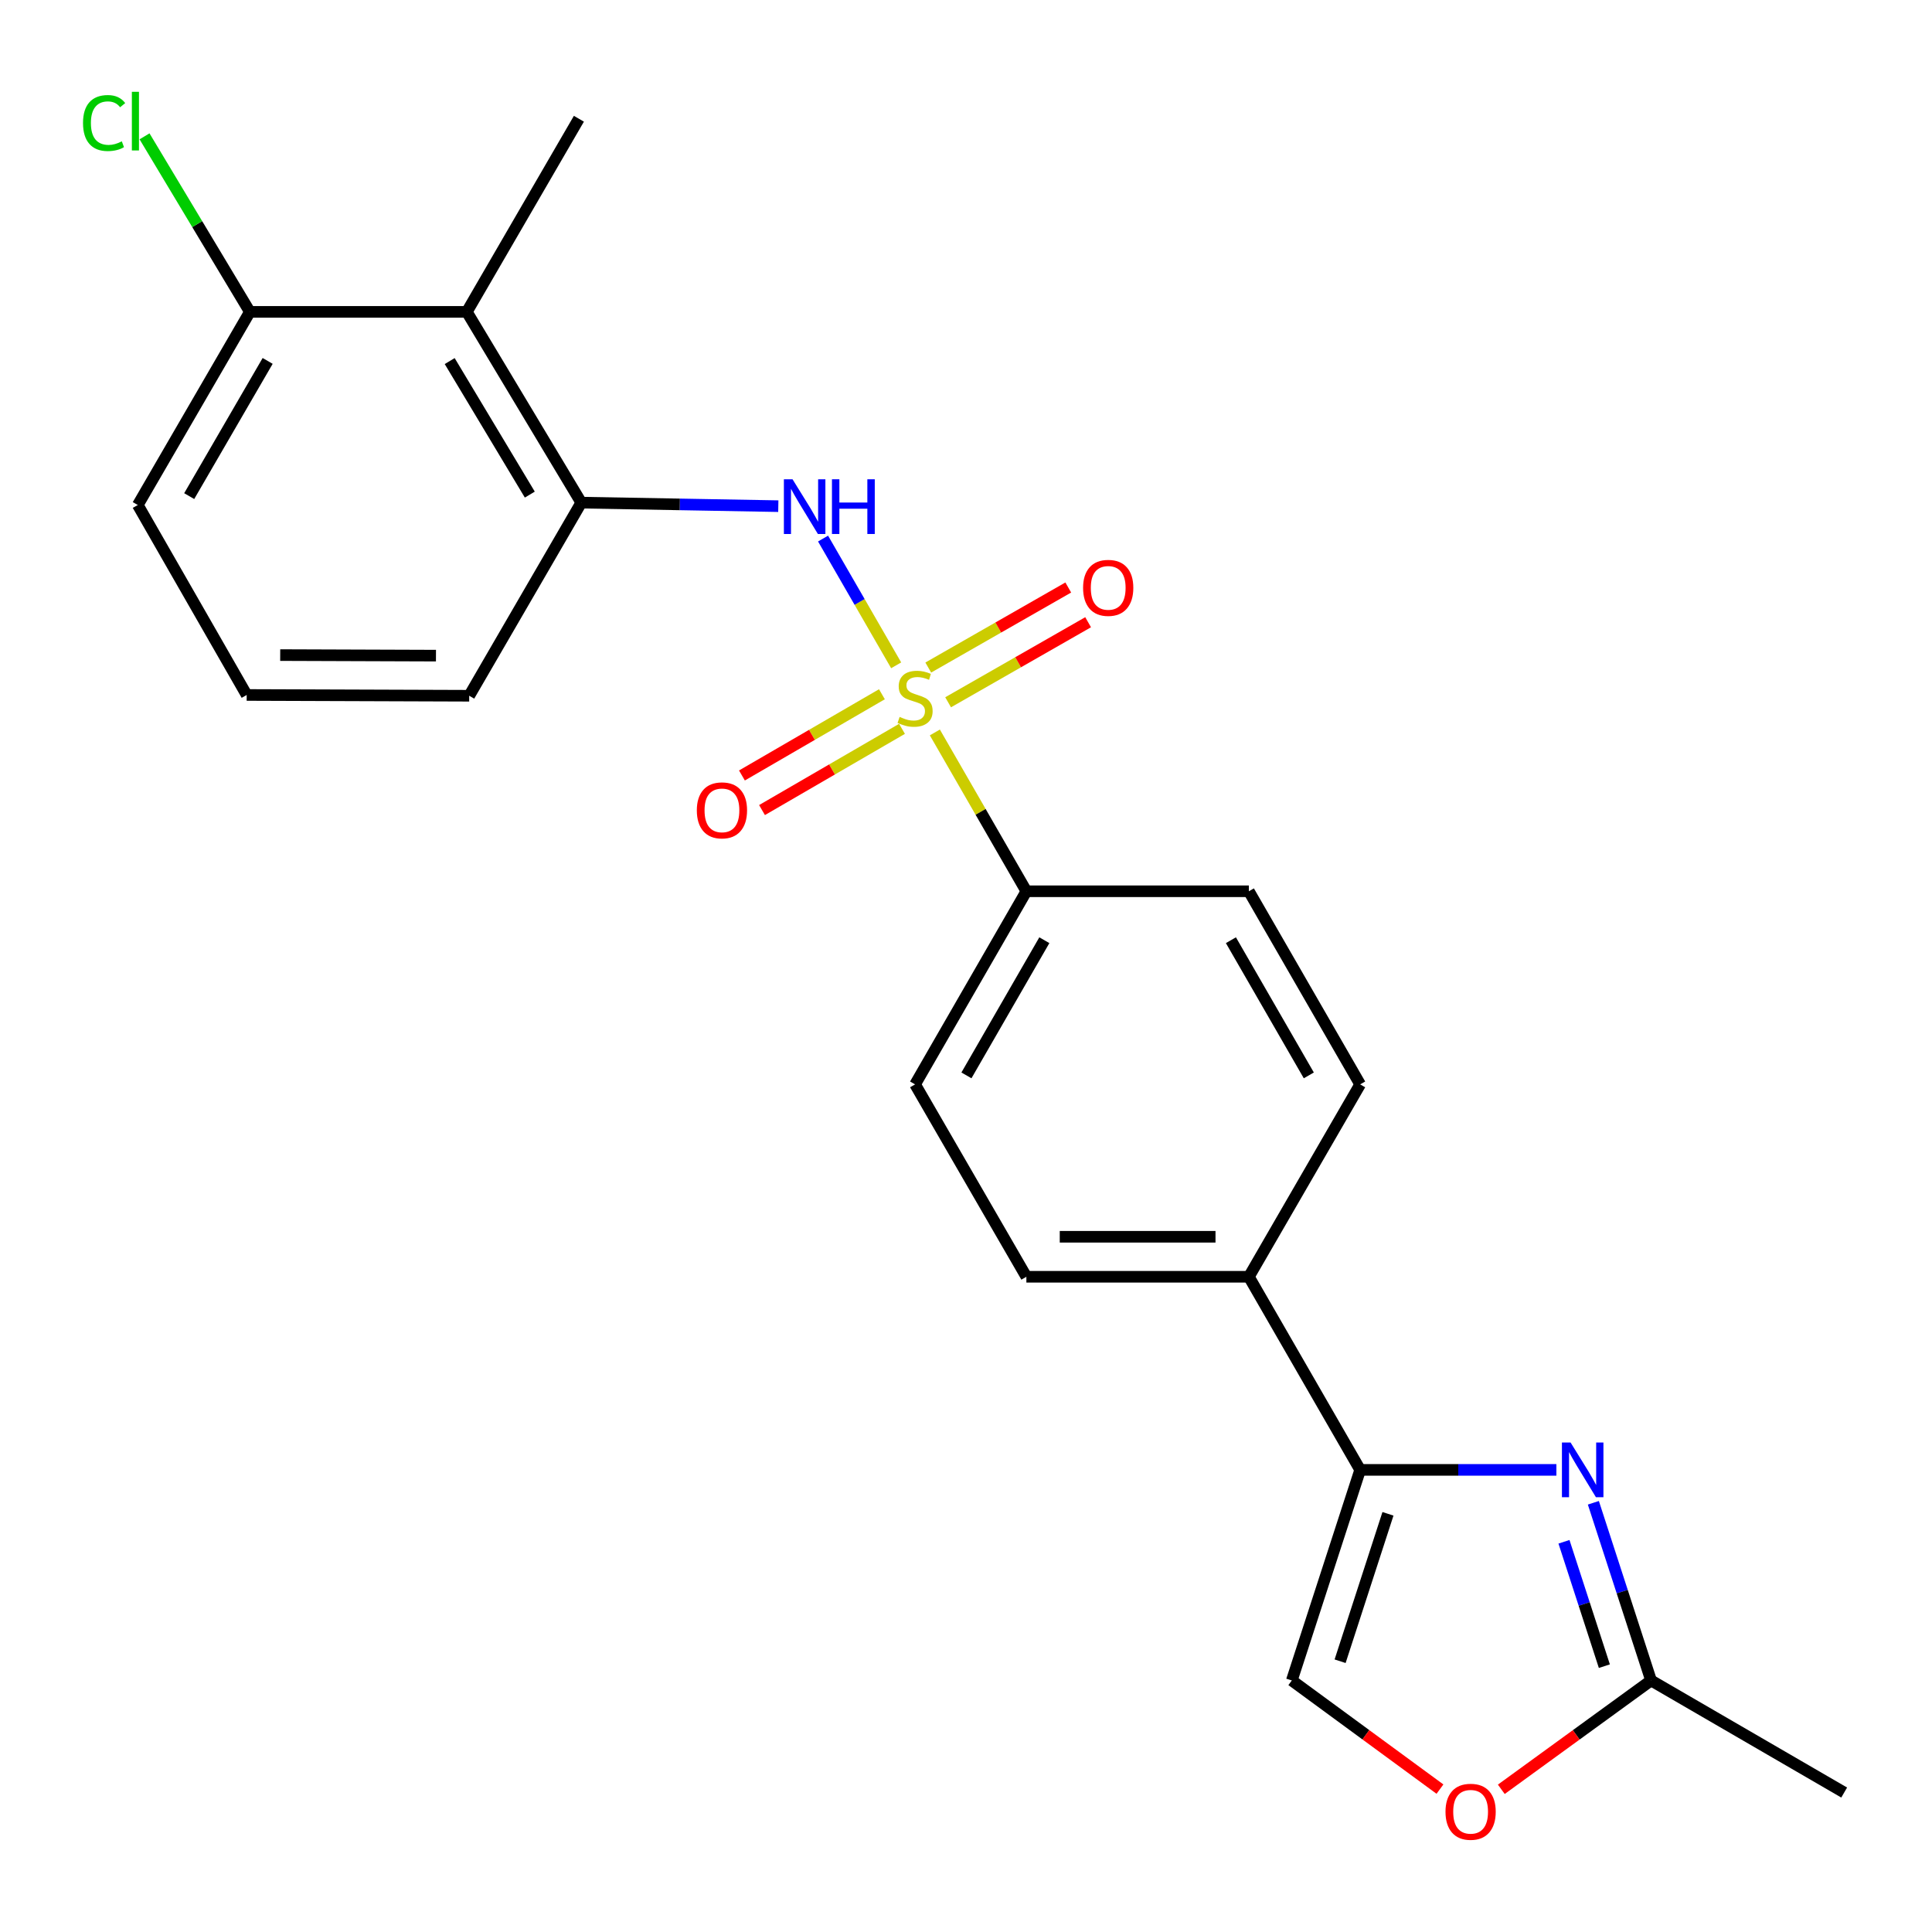 <?xml version='1.0' encoding='iso-8859-1'?>
<svg version='1.1' baseProfile='full'
              xmlns='http://www.w3.org/2000/svg'
                      xmlns:rdkit='http://www.rdkit.org/xml'
                      xmlns:xlink='http://www.w3.org/1999/xlink'
                  xml:space='preserve'
width='1000px' height='1000px' viewBox='0 0 1000 1000'>
<!-- END OF HEADER -->
<rect style='opacity:1.0;fill:#FFFFFF;stroke:none' width='1000' height='1000' x='0' y='0'> </rect>
<path class='bond-1' d='M 463.853,344.369 L 444.933,311.565' style='fill:none;fill-rule:evenodd;stroke:#CCCC00;stroke-width:6px;stroke-linecap:butt;stroke-linejoin:miter;stroke-opacity:1' />
<path class='bond-1' d='M 444.933,311.565 L 426.013,278.762' style='fill:none;fill-rule:evenodd;stroke:#0000FF;stroke-width:6px;stroke-linecap:butt;stroke-linejoin:miter;stroke-opacity:1' />
<path class='bond-7' d='M 483.883,379.114 L 507.567,420.216' style='fill:none;fill-rule:evenodd;stroke:#CCCC00;stroke-width:6px;stroke-linecap:butt;stroke-linejoin:miter;stroke-opacity:1' />
<path class='bond-7' d='M 507.567,420.216 L 531.252,461.318' style='fill:none;fill-rule:evenodd;stroke:#000000;stroke-width:6px;stroke-linecap:butt;stroke-linejoin:miter;stroke-opacity:1' />
<path class='bond-9' d='M 456.482,359.341 L 420.254,380.362' style='fill:none;fill-rule:evenodd;stroke:#CCCC00;stroke-width:6px;stroke-linecap:butt;stroke-linejoin:miter;stroke-opacity:1' />
<path class='bond-9' d='M 420.254,380.362 L 384.026,401.383' style='fill:none;fill-rule:evenodd;stroke:#FF0000;stroke-width:6px;stroke-linecap:butt;stroke-linejoin:miter;stroke-opacity:1' />
<path class='bond-9' d='M 466.873,377.249 L 430.645,398.27' style='fill:none;fill-rule:evenodd;stroke:#CCCC00;stroke-width:6px;stroke-linecap:butt;stroke-linejoin:miter;stroke-opacity:1' />
<path class='bond-9' d='M 430.645,398.27 L 394.417,419.291' style='fill:none;fill-rule:evenodd;stroke:#FF0000;stroke-width:6px;stroke-linecap:butt;stroke-linejoin:miter;stroke-opacity:1' />
<path class='bond-10' d='M 490.744,363.498 L 526.976,342.78' style='fill:none;fill-rule:evenodd;stroke:#CCCC00;stroke-width:6px;stroke-linecap:butt;stroke-linejoin:miter;stroke-opacity:1' />
<path class='bond-10' d='M 526.976,342.78 L 563.209,322.063' style='fill:none;fill-rule:evenodd;stroke:#FF0000;stroke-width:6px;stroke-linecap:butt;stroke-linejoin:miter;stroke-opacity:1' />
<path class='bond-10' d='M 480.467,345.524 L 516.699,324.807' style='fill:none;fill-rule:evenodd;stroke:#CCCC00;stroke-width:6px;stroke-linecap:butt;stroke-linejoin:miter;stroke-opacity:1' />
<path class='bond-10' d='M 516.699,324.807 L 552.931,304.089' style='fill:none;fill-rule:evenodd;stroke:#FF0000;stroke-width:6px;stroke-linecap:butt;stroke-linejoin:miter;stroke-opacity:1' />
<path class='bond-0' d='M 805.576,760.81 L 754.798,760.81' style='fill:none;fill-rule:evenodd;stroke:#0000FF;stroke-width:6px;stroke-linecap:butt;stroke-linejoin:miter;stroke-opacity:1' />
<path class='bond-0' d='M 754.798,760.81 L 704.02,760.81' style='fill:none;fill-rule:evenodd;stroke:#000000;stroke-width:6px;stroke-linecap:butt;stroke-linejoin:miter;stroke-opacity:1' />
<path class='bond-4' d='M 824.723,777.835 L 839.656,823.821' style='fill:none;fill-rule:evenodd;stroke:#0000FF;stroke-width:6px;stroke-linecap:butt;stroke-linejoin:miter;stroke-opacity:1' />
<path class='bond-4' d='M 839.656,823.821 L 854.588,869.808' style='fill:none;fill-rule:evenodd;stroke:#000000;stroke-width:6px;stroke-linecap:butt;stroke-linejoin:miter;stroke-opacity:1' />
<path class='bond-4' d='M 809.511,798.025 L 819.963,830.216' style='fill:none;fill-rule:evenodd;stroke:#0000FF;stroke-width:6px;stroke-linecap:butt;stroke-linejoin:miter;stroke-opacity:1' />
<path class='bond-4' d='M 819.963,830.216 L 830.416,862.406' style='fill:none;fill-rule:evenodd;stroke:#000000;stroke-width:6px;stroke-linecap:butt;stroke-linejoin:miter;stroke-opacity:1' />
<path class='bond-3' d='M 402.848,261.988 L 351.858,261.075' style='fill:none;fill-rule:evenodd;stroke:#0000FF;stroke-width:6px;stroke-linecap:butt;stroke-linejoin:miter;stroke-opacity:1' />
<path class='bond-3' d='M 351.858,261.075 L 300.867,260.161' style='fill:none;fill-rule:evenodd;stroke:#000000;stroke-width:6px;stroke-linecap:butt;stroke-linejoin:miter;stroke-opacity:1' />
<path class='bond-2' d='M 704.02,760.81 L 646.415,660.853' style='fill:none;fill-rule:evenodd;stroke:#000000;stroke-width:6px;stroke-linecap:butt;stroke-linejoin:miter;stroke-opacity:1' />
<path class='bond-6' d='M 704.02,760.81 L 668.638,869.808' style='fill:none;fill-rule:evenodd;stroke:#000000;stroke-width:6px;stroke-linecap:butt;stroke-linejoin:miter;stroke-opacity:1' />
<path class='bond-6' d='M 718.406,783.552 L 693.638,859.851' style='fill:none;fill-rule:evenodd;stroke:#000000;stroke-width:6px;stroke-linecap:butt;stroke-linejoin:miter;stroke-opacity:1' />
<path class='bond-5' d='M 300.867,260.161 L 241.629,161.423' style='fill:none;fill-rule:evenodd;stroke:#000000;stroke-width:6px;stroke-linecap:butt;stroke-linejoin:miter;stroke-opacity:1' />
<path class='bond-5' d='M 274.227,256.002 L 232.76,186.886' style='fill:none;fill-rule:evenodd;stroke:#000000;stroke-width:6px;stroke-linecap:butt;stroke-linejoin:miter;stroke-opacity:1' />
<path class='bond-18' d='M 300.867,260.161 L 242.86,360.118' style='fill:none;fill-rule:evenodd;stroke:#000000;stroke-width:6px;stroke-linecap:butt;stroke-linejoin:miter;stroke-opacity:1' />
<path class='bond-20' d='M 854.588,869.808 L 954.545,927.815' style='fill:none;fill-rule:evenodd;stroke:#000000;stroke-width:6px;stroke-linecap:butt;stroke-linejoin:miter;stroke-opacity:1' />
<path class='bond-25' d='M 854.588,869.808 L 815.831,897.974' style='fill:none;fill-rule:evenodd;stroke:#000000;stroke-width:6px;stroke-linecap:butt;stroke-linejoin:miter;stroke-opacity:1' />
<path class='bond-25' d='M 815.831,897.974 L 777.074,926.139' style='fill:none;fill-rule:evenodd;stroke:#FF0000;stroke-width:6px;stroke-linecap:butt;stroke-linejoin:miter;stroke-opacity:1' />
<path class='bond-12' d='M 241.629,161.423 L 129.33,161.423' style='fill:none;fill-rule:evenodd;stroke:#000000;stroke-width:6px;stroke-linecap:butt;stroke-linejoin:miter;stroke-opacity:1' />
<path class='bond-19' d='M 241.629,161.423 L 299.636,61.466' style='fill:none;fill-rule:evenodd;stroke:#000000;stroke-width:6px;stroke-linecap:butt;stroke-linejoin:miter;stroke-opacity:1' />
<path class='bond-8' d='M 668.638,869.808 L 706.978,897.927' style='fill:none;fill-rule:evenodd;stroke:#000000;stroke-width:6px;stroke-linecap:butt;stroke-linejoin:miter;stroke-opacity:1' />
<path class='bond-8' d='M 706.978,897.927 L 745.318,926.046' style='fill:none;fill-rule:evenodd;stroke:#FF0000;stroke-width:6px;stroke-linecap:butt;stroke-linejoin:miter;stroke-opacity:1' />
<path class='bond-13' d='M 531.252,461.318 L 473.647,561.275' style='fill:none;fill-rule:evenodd;stroke:#000000;stroke-width:6px;stroke-linecap:butt;stroke-linejoin:miter;stroke-opacity:1' />
<path class='bond-13' d='M 540.55,486.65 L 500.226,556.62' style='fill:none;fill-rule:evenodd;stroke:#000000;stroke-width:6px;stroke-linecap:butt;stroke-linejoin:miter;stroke-opacity:1' />
<path class='bond-14' d='M 531.252,461.318 L 646.415,461.318' style='fill:none;fill-rule:evenodd;stroke:#000000;stroke-width:6px;stroke-linecap:butt;stroke-linejoin:miter;stroke-opacity:1' />
<path class='bond-11' d='M 646.415,660.853 L 704.02,561.275' style='fill:none;fill-rule:evenodd;stroke:#000000;stroke-width:6px;stroke-linecap:butt;stroke-linejoin:miter;stroke-opacity:1' />
<path class='bond-23' d='M 646.415,660.853 L 531.252,660.853' style='fill:none;fill-rule:evenodd;stroke:#000000;stroke-width:6px;stroke-linecap:butt;stroke-linejoin:miter;stroke-opacity:1' />
<path class='bond-23' d='M 629.141,640.148 L 548.526,640.148' style='fill:none;fill-rule:evenodd;stroke:#000000;stroke-width:6px;stroke-linecap:butt;stroke-linejoin:miter;stroke-opacity:1' />
<path class='bond-17' d='M 129.33,161.423 L 102.07,115.992' style='fill:none;fill-rule:evenodd;stroke:#000000;stroke-width:6px;stroke-linecap:butt;stroke-linejoin:miter;stroke-opacity:1' />
<path class='bond-17' d='M 102.07,115.992 L 74.81,70.561' style='fill:none;fill-rule:evenodd;stroke:#00CC00;stroke-width:6px;stroke-linecap:butt;stroke-linejoin:miter;stroke-opacity:1' />
<path class='bond-24' d='M 129.33,161.423 L 71.322,261.392' style='fill:none;fill-rule:evenodd;stroke:#000000;stroke-width:6px;stroke-linecap:butt;stroke-linejoin:miter;stroke-opacity:1' />
<path class='bond-24' d='M 138.537,186.81 L 97.931,256.788' style='fill:none;fill-rule:evenodd;stroke:#000000;stroke-width:6px;stroke-linecap:butt;stroke-linejoin:miter;stroke-opacity:1' />
<path class='bond-15' d='M 473.647,561.275 L 531.252,660.853' style='fill:none;fill-rule:evenodd;stroke:#000000;stroke-width:6px;stroke-linecap:butt;stroke-linejoin:miter;stroke-opacity:1' />
<path class='bond-16' d='M 646.415,461.318 L 704.02,561.275' style='fill:none;fill-rule:evenodd;stroke:#000000;stroke-width:6px;stroke-linecap:butt;stroke-linejoin:miter;stroke-opacity:1' />
<path class='bond-16' d='M 637.117,486.65 L 677.44,556.62' style='fill:none;fill-rule:evenodd;stroke:#000000;stroke-width:6px;stroke-linecap:butt;stroke-linejoin:miter;stroke-opacity:1' />
<path class='bond-21' d='M 242.86,360.118 L 127.685,359.716' style='fill:none;fill-rule:evenodd;stroke:#000000;stroke-width:6px;stroke-linecap:butt;stroke-linejoin:miter;stroke-opacity:1' />
<path class='bond-21' d='M 225.656,339.354 L 145.033,339.072' style='fill:none;fill-rule:evenodd;stroke:#000000;stroke-width:6px;stroke-linecap:butt;stroke-linejoin:miter;stroke-opacity:1' />
<path class='bond-22' d='M 127.685,359.716 L 71.322,261.392' style='fill:none;fill-rule:evenodd;stroke:#000000;stroke-width:6px;stroke-linecap:butt;stroke-linejoin:miter;stroke-opacity:1' />
<path  class='atom-0' d='M 465.647 371.069
Q 465.967 371.189, 467.287 371.749
Q 468.607 372.309, 470.047 372.669
Q 471.527 372.989, 472.967 372.989
Q 475.647 372.989, 477.207 371.709
Q 478.767 370.389, 478.767 368.109
Q 478.767 366.549, 477.967 365.589
Q 477.207 364.629, 476.007 364.109
Q 474.807 363.589, 472.807 362.989
Q 470.287 362.229, 468.767 361.509
Q 467.287 360.789, 466.207 359.269
Q 465.167 357.749, 465.167 355.189
Q 465.167 351.629, 467.567 349.429
Q 470.007 347.229, 474.807 347.229
Q 478.087 347.229, 481.807 348.789
L 480.887 351.869
Q 477.487 350.469, 474.927 350.469
Q 472.167 350.469, 470.647 351.629
Q 469.127 352.749, 469.167 354.709
Q 469.167 356.229, 469.927 357.149
Q 470.727 358.069, 471.847 358.589
Q 473.007 359.109, 474.927 359.709
Q 477.487 360.509, 479.007 361.309
Q 480.527 362.109, 481.607 363.749
Q 482.727 365.349, 482.727 368.109
Q 482.727 372.029, 480.087 374.149
Q 477.487 376.229, 473.127 376.229
Q 470.607 376.229, 468.687 375.669
Q 466.807 375.149, 464.567 374.229
L 465.647 371.069
' fill='#CCCC00'/>
<path  class='atom-1' d='M 812.935 746.65
L 822.215 761.65
Q 823.135 763.13, 824.615 765.81
Q 826.095 768.49, 826.175 768.65
L 826.175 746.65
L 829.935 746.65
L 829.935 774.97
L 826.055 774.97
L 816.095 758.57
Q 814.935 756.65, 813.695 754.45
Q 812.495 752.25, 812.135 751.57
L 812.135 774.97
L 808.455 774.97
L 808.455 746.65
L 812.935 746.65
' fill='#0000FF'/>
<path  class='atom-2' d='M 410.219 248.072
L 419.499 263.072
Q 420.419 264.552, 421.899 267.232
Q 423.379 269.912, 423.459 270.072
L 423.459 248.072
L 427.219 248.072
L 427.219 276.392
L 423.339 276.392
L 413.379 259.992
Q 412.219 258.072, 410.979 255.872
Q 409.779 253.672, 409.419 252.992
L 409.419 276.392
L 405.739 276.392
L 405.739 248.072
L 410.219 248.072
' fill='#0000FF'/>
<path  class='atom-2' d='M 430.619 248.072
L 434.459 248.072
L 434.459 260.112
L 448.939 260.112
L 448.939 248.072
L 452.779 248.072
L 452.779 276.392
L 448.939 276.392
L 448.939 263.312
L 434.459 263.312
L 434.459 276.392
L 430.619 276.392
L 430.619 248.072
' fill='#0000FF'/>
<path  class='atom-9' d='M 748.188 937.764
Q 748.188 930.964, 751.548 927.164
Q 754.908 923.364, 761.188 923.364
Q 767.468 923.364, 770.828 927.164
Q 774.188 930.964, 774.188 937.764
Q 774.188 944.644, 770.788 948.564
Q 767.388 952.444, 761.188 952.444
Q 754.948 952.444, 751.548 948.564
Q 748.188 944.684, 748.188 937.764
M 761.188 949.244
Q 765.508 949.244, 767.828 946.364
Q 770.188 943.444, 770.188 937.764
Q 770.188 932.204, 767.828 929.404
Q 765.508 926.564, 761.188 926.564
Q 756.868 926.564, 754.508 929.364
Q 752.188 932.164, 752.188 937.764
Q 752.188 943.484, 754.508 946.364
Q 756.868 949.244, 761.188 949.244
' fill='#FF0000'/>
<path  class='atom-10' d='M 360.678 419.437
Q 360.678 412.637, 364.038 408.837
Q 367.398 405.037, 373.678 405.037
Q 379.958 405.037, 383.318 408.837
Q 386.678 412.637, 386.678 419.437
Q 386.678 426.317, 383.278 430.237
Q 379.878 434.117, 373.678 434.117
Q 367.438 434.117, 364.038 430.237
Q 360.678 426.357, 360.678 419.437
M 373.678 430.917
Q 377.998 430.917, 380.318 428.037
Q 382.678 425.117, 382.678 419.437
Q 382.678 413.877, 380.318 411.077
Q 377.998 408.237, 373.678 408.237
Q 369.358 408.237, 366.998 411.037
Q 364.678 413.837, 364.678 419.437
Q 364.678 425.157, 366.998 428.037
Q 369.358 430.917, 373.678 430.917
' fill='#FF0000'/>
<path  class='atom-11' d='M 560.604 304.273
Q 560.604 297.473, 563.964 293.673
Q 567.324 289.873, 573.604 289.873
Q 579.884 289.873, 583.244 293.673
Q 586.604 297.473, 586.604 304.273
Q 586.604 311.153, 583.204 315.073
Q 579.804 318.953, 573.604 318.953
Q 567.364 318.953, 563.964 315.073
Q 560.604 311.193, 560.604 304.273
M 573.604 315.753
Q 577.924 315.753, 580.244 312.873
Q 582.604 309.953, 582.604 304.273
Q 582.604 298.713, 580.244 295.913
Q 577.924 293.073, 573.604 293.073
Q 569.284 293.073, 566.924 295.873
Q 564.604 298.673, 564.604 304.273
Q 564.604 309.993, 566.924 312.873
Q 569.284 315.753, 573.604 315.753
' fill='#FF0000'/>
<path  class='atom-18' d='M 42.971 63.677
Q 42.971 56.637, 46.251 52.957
Q 49.571 49.237, 55.851 49.237
Q 61.691 49.237, 64.811 53.357
L 62.171 55.517
Q 59.891 52.517, 55.851 52.517
Q 51.571 52.517, 49.291 55.397
Q 47.051 58.237, 47.051 63.677
Q 47.051 69.277, 49.371 72.157
Q 51.731 75.037, 56.291 75.037
Q 59.411 75.037, 63.051 73.157
L 64.171 76.157
Q 62.691 77.117, 60.451 77.677
Q 58.211 78.237, 55.731 78.237
Q 49.571 78.237, 46.251 74.477
Q 42.971 70.717, 42.971 63.677
' fill='#00CC00'/>
<path  class='atom-18' d='M 68.251 47.517
L 71.931 47.517
L 71.931 77.877
L 68.251 77.877
L 68.251 47.517
' fill='#00CC00'/>
</svg>
